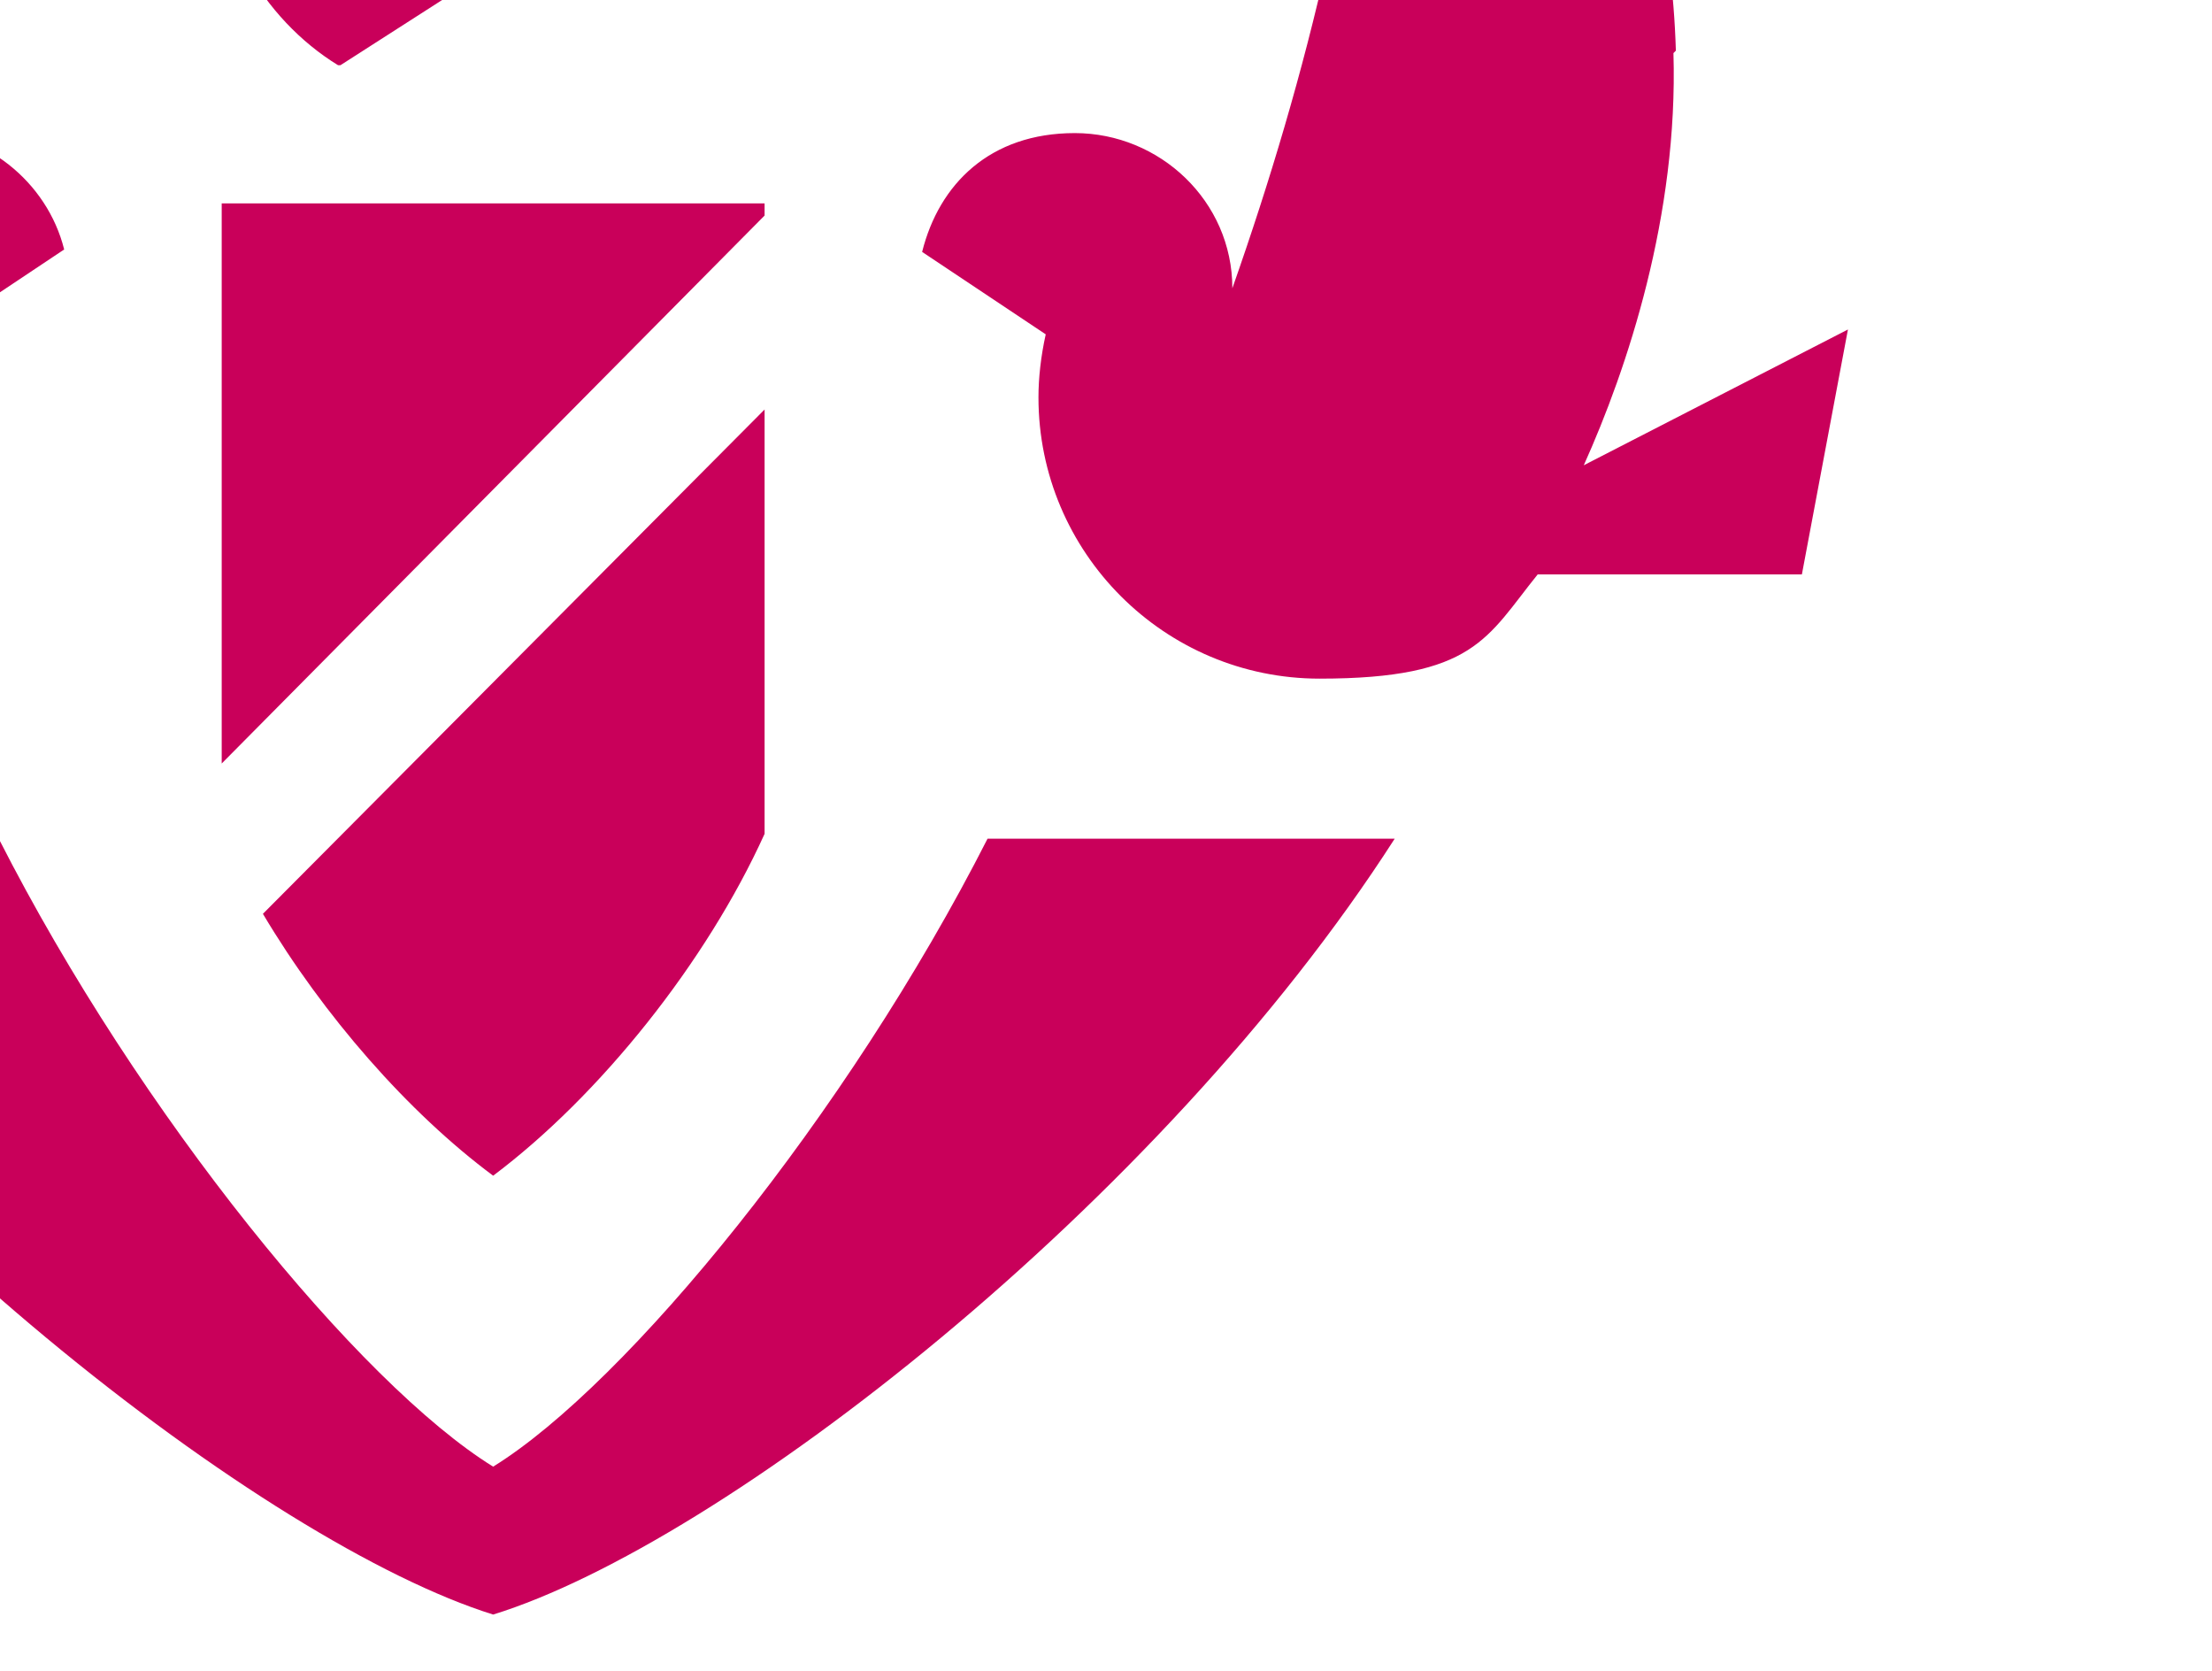 <?xml version="1.0" encoding="UTF-8"?>
<svg xmlns="http://www.w3.org/2000/svg" width="1920" height="1450" viewBox="0 0 1920 1450" fill="none">
  <g clip-path="url(#clip0_3599_38361)">
    <path d="M293.417 56.581H295.521L623.693 -153.814L297.625 -360C223.996 -311.609 181.923 -237.971 181.923 -149.606C181.923 -61.24 228.204 16.606 293.417 56.581ZM428.052 1020.19C520.613 950.756 613.174 835.039 663.662 723.531V355.341L228.204 792.961C280.795 881.326 354.424 965.484 428.052 1020.19ZM663.662 176.505H192.441V662.516L663.662 187.025V176.505ZM1374.7 403.731C1412.57 319.573 1456.74 187.025 1452.54 46.061L1454.64 43.957C1448.33 -166.437 1364.18 -275.842 1216.93 -349.48C1208.51 -353.688 1197.99 -349.48 1195.89 -336.857C1183.27 -130.67 1134.88 64.996 1069.67 250.143C1069.67 174.401 1006.56 115.491 932.931 115.491C859.303 115.491 815.126 159.674 800.4 218.584L907.687 290.118C903.48 309.054 901.376 327.989 901.376 344.821C901.376 479.473 1010.77 588.878 1145.4 588.878C1280.04 588.878 1290.55 553.111 1334.73 498.409H1564.03L1604 285.91L1374.7 403.731ZM428.052 1272.66C312.35 1201.13 120.917 967.588 -1.096 727.738H-354.511C-150.456 1045.43 232.411 1339.99 428.052 1401C625.796 1339.99 1006.56 1045.43 1210.61 727.738H857.199C735.187 967.588 543.753 1201.13 428.052 1272.66ZM-47.376 342.717H-45.273C-45.273 325.885 -47.376 306.95 -51.584 288.014L55.703 216.48C40.978 157.57 -13.718 113.387 -76.828 113.387C-139.937 113.387 -213.566 174.401 -213.566 248.039C-278.779 62.892 -327.164 -132.774 -339.786 -338.961C-339.786 -349.48 -350.304 -355.792 -360.822 -351.584C-508.079 -275.842 -594.329 -166.437 -600.64 43.957C-604.847 187.025 -558.567 317.47 -522.804 401.627L-750 283.807L-710.03 496.305H-480.731C-436.554 551.007 -367.133 586.774 -291.401 586.774C-156.767 586.774 -47.376 477.369 -47.376 342.717Z" fill="#C9005A"></path>
  </g>
  <defs>
    <clipPath id="clip0_3599_38361">
      <rect width="1920" height="1450" fill="white"></rect>
    </clipPath>
  </defs>
</svg>
